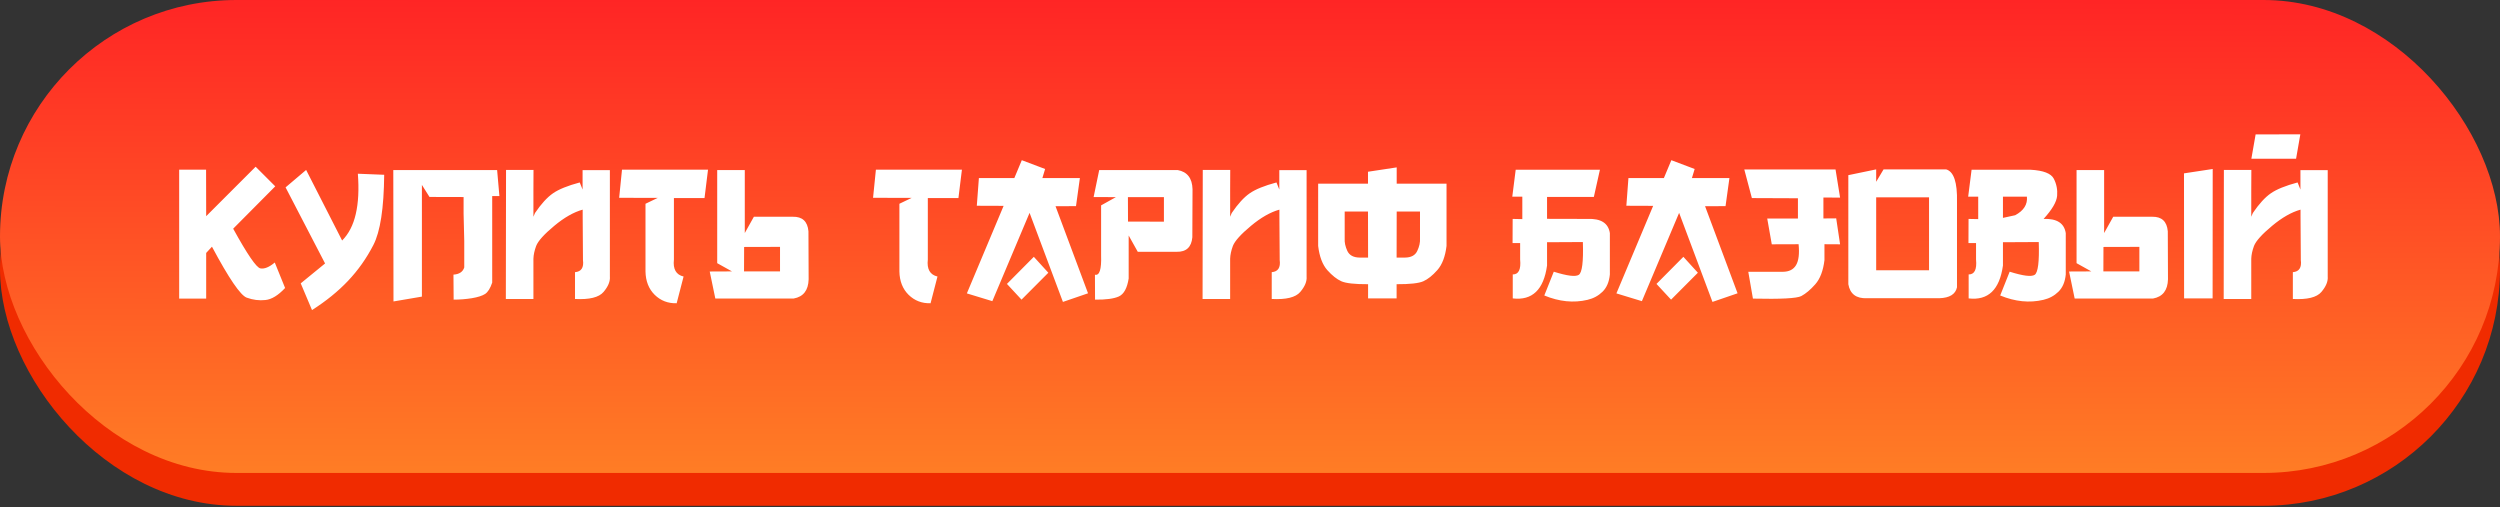 <?xml version="1.0" encoding="UTF-8"?> <svg xmlns="http://www.w3.org/2000/svg" width="335" height="68" viewBox="0 0 335 68" fill="none"><rect x="0" y="0" width="335" height="68" fill="#333333" stroke="none"/><rect y="4.401" width="335" height="63.374" rx="31.687" fill="#F02B00"></rect><rect width="335" height="63.374" rx="31.687" fill="url(#paint0_linear_1241_2)"></rect><path d="M34.255 22.341L36.883 24.969L31.246 30.644C33.142 34.088 34.356 35.861 34.89 35.963C35.431 36.065 36.075 35.802 36.819 35.176L38.203 38.591C37.281 39.581 36.4 40.118 35.562 40.203C34.733 40.296 33.899 40.19 33.062 39.886C32.224 39.581 30.671 37.304 28.402 33.056L27.628 33.894V40.013H24.01V22.734H27.615L27.628 28.968L34.255 22.341ZM41.022 22.773L45.846 32.23C46.726 31.342 47.335 30.157 47.674 28.676C48.021 27.186 48.114 25.388 47.953 23.28L51.482 23.42C51.44 27.906 50.958 31.041 50.035 32.827C49.121 34.605 47.991 36.204 46.645 37.626C45.308 39.039 43.696 40.347 41.809 41.549L40.298 37.969L43.56 35.303L38.267 25.108L41.022 22.773ZM66.615 22.785L66.92 26.276H65.955V37.867C65.701 38.629 65.384 39.137 65.003 39.391C64.622 39.636 64.025 39.827 63.213 39.962C62.409 40.089 61.601 40.152 60.788 40.152L60.763 36.801C61.541 36.75 62.024 36.428 62.21 35.836V32.294L62.121 28.638V26.403L57.551 26.391L56.535 24.778V39.746L52.727 40.394L52.701 22.785H66.615ZM78.066 25.4V22.798H81.723V37.042C81.782 37.694 81.498 38.388 80.872 39.124C80.254 39.852 78.981 40.165 77.051 40.063V36.471C77.897 36.403 78.253 35.857 78.117 34.833V34.668L78.079 29.044V28.092C76.869 28.43 75.599 29.154 74.27 30.263C72.916 31.388 72.108 32.285 71.846 32.954C71.617 33.572 71.495 34.143 71.478 34.668V40.063H67.783L67.809 22.773H71.49L71.478 25.515V29.044L71.693 28.536C72.523 27.317 73.323 26.441 74.093 25.908C74.871 25.366 76.069 24.88 77.686 24.448L78.066 25.4ZM83.348 22.734H94.875L94.405 26.543H90.305V34.782C90.161 36.06 90.592 36.818 91.6 37.055L90.673 40.635C89.513 40.669 88.532 40.292 87.728 39.505C86.932 38.718 86.522 37.677 86.496 36.382V27.305L88.134 26.518L82.967 26.505L83.348 22.734ZM99.801 22.785V31.227L101.02 29.044H106.237C107.515 29.019 108.214 29.666 108.332 30.986L108.357 37.435C108.315 38.908 107.651 39.763 106.364 40H95.853L95.103 36.382L98.087 36.369L96.106 35.265V28.523C96.115 28.176 96.115 26.264 96.106 22.785H99.801ZM104.523 36.369V33.081L99.712 33.094L99.699 36.369H104.523ZM117.371 22.734H128.898L128.429 26.543H124.328V34.782C124.184 36.06 124.616 36.818 125.623 37.055L124.696 40.635C123.537 40.669 122.555 40.292 121.751 39.505C120.955 38.718 120.545 37.677 120.52 36.382V27.305L122.157 26.518L116.99 26.505L117.371 22.734ZM136.922 21.465L140.045 22.645L139.677 23.864H144.704L144.184 27.622L141.441 27.635L145.796 39.302L142.432 40.457L137.963 28.523L132.974 40.355L129.559 39.315L134.484 27.584L130.892 27.571L131.171 23.864H135.919L136.922 21.465ZM138.534 34.414L140.477 36.547L136.884 40.152L134.929 38.045L138.534 34.414ZM157.806 22.785C159.092 23.022 159.757 23.877 159.799 25.35L159.773 31.799C159.655 33.119 158.957 33.767 157.679 33.741H152.461L151.242 31.558V37.321C151.039 38.608 150.603 39.408 149.935 39.721C149.266 40.025 148.2 40.169 146.735 40.152L146.723 36.813C147.332 36.957 147.607 36.107 147.548 34.262V27.52L149.528 26.416L146.545 26.403L147.294 22.785H157.806ZM151.141 26.416L151.153 29.691L155.965 29.704V26.416H151.141ZM171.428 25.4V22.798H175.084V37.042C175.143 37.694 174.86 38.388 174.233 39.124C173.616 39.852 172.342 40.165 170.412 40.063V36.471C171.258 36.403 171.614 35.857 171.479 34.833V34.668L171.44 29.044V28.092C170.23 28.43 168.961 29.154 167.632 30.263C166.278 31.388 165.469 32.285 165.207 32.954C164.979 33.572 164.856 34.143 164.839 34.668V40.063H161.145L161.17 22.773H164.852L164.839 25.515V29.044L165.055 28.536C165.884 27.317 166.684 26.441 167.454 25.908C168.233 25.366 169.43 24.88 171.047 24.448L171.428 25.4ZM183.323 38.083C181.546 38.092 180.353 37.96 179.743 37.69C179.134 37.419 178.503 36.919 177.852 36.191C177.208 35.455 176.802 34.376 176.633 32.954V24.613H183.311V23.014L187.157 22.43V24.613H193.835V32.954C193.666 34.376 193.255 35.455 192.604 36.191C191.96 36.919 191.334 37.419 190.725 37.69C190.115 37.96 188.922 38.092 187.145 38.083V39.987H183.323V38.083ZM187.157 28.346L187.145 34.516H188.274C189.095 34.507 189.641 34.211 189.912 33.627C190.191 33.035 190.314 32.48 190.28 31.964V28.346H187.157ZM183.311 28.346H180.188V31.964C180.154 32.48 180.272 33.035 180.543 33.627C180.822 34.211 181.372 34.507 182.193 34.516H183.323L183.311 28.346ZM207.305 26.391V29.323L212.751 29.336C214.528 29.268 215.519 29.903 215.722 31.24V36.775C215.629 37.766 215.303 38.536 214.744 39.086C214.194 39.628 213.521 39.992 212.726 40.178C210.864 40.618 208.934 40.423 206.937 39.594L208.206 36.407C210 36.974 211.118 37.114 211.558 36.826C212.006 36.53 212.188 35.066 212.104 32.434L207.305 32.459V35.582C206.856 38.824 205.324 40.292 202.709 39.987V36.775C203.496 36.784 203.826 36.115 203.699 34.77V32.573H202.684L202.696 29.336L203.991 29.361V26.352H202.646L203.103 22.747H214.389L213.576 26.391H207.305ZM223.961 21.465L227.084 22.645L226.716 23.864H231.743L231.223 27.622L228.48 27.635L232.835 39.302L229.471 40.457L225.002 28.523L220.013 40.355L216.598 39.315L221.523 27.584L217.931 27.571L218.21 23.864H222.958L223.961 21.465ZM225.573 34.414L227.516 36.547L223.923 40.152L221.968 38.045L225.573 34.414ZM246.571 26.48L244.337 26.467V29.273L246.051 29.26L246.571 32.738L244.477 32.726V34.858C244.307 36.28 243.897 37.359 243.245 38.096C242.602 38.824 241.98 39.348 241.379 39.67C240.786 39.983 238.624 40.097 234.892 40.013L234.27 36.42H238.916C239.737 36.411 240.321 36.115 240.668 35.531C241.023 34.939 241.138 34.004 241.011 32.726L237.418 32.738L236.809 29.285H240.922V26.568L234.752 26.543L233.736 22.709H245.962L246.571 26.48ZM251.408 22.696V24.359L252.398 22.696H260.777C261.81 22.984 262.297 24.44 262.237 27.064V38.502C262.034 39.433 261.243 39.92 259.863 39.962H250.177C248.738 40.021 247.904 39.395 247.676 38.083V23.471L251.408 22.696ZM251.408 26.441V36.217H258.492V26.441H251.408ZM264.192 22.747H272.114C273.815 22.84 274.848 23.242 275.212 23.953C275.576 24.664 275.724 25.426 275.656 26.238C275.589 27.051 274.983 28.083 273.841 29.336C275.618 29.268 276.608 29.903 276.812 31.24V36.775C276.718 37.766 276.393 38.536 275.834 39.086C275.284 39.628 274.611 39.992 273.815 40.178C271.953 40.618 270.024 40.423 268.026 39.594L269.296 36.407C271.09 36.974 272.207 37.114 272.647 36.826C273.096 36.53 273.278 35.066 273.193 32.434L268.395 32.459V35.582C267.946 38.824 266.414 40.292 263.799 39.987V36.775C264.586 36.784 264.916 36.115 264.789 34.77V32.573H263.773L263.786 29.336L265.081 29.361V26.352H263.735L264.192 22.747ZM268.395 26.352V29.196L270.032 28.841C271.183 28.223 271.708 27.394 271.606 26.352H268.395ZM281.953 22.785V31.227L283.172 29.044H288.39C289.668 29.019 290.366 29.666 290.484 30.986L290.51 37.435C290.467 38.908 289.803 39.763 288.517 40H278.005L277.256 36.382L280.239 36.369L278.259 35.265V28.523C278.267 28.176 278.267 26.264 278.259 22.785H281.953ZM286.676 36.369V33.081L281.864 33.094L281.852 36.369H286.676ZM296.502 22.645L296.489 39.987H292.668L292.655 23.23L296.502 22.645ZM308.258 25.4V22.798H311.914V37.042C311.973 37.694 311.69 38.388 311.063 39.124C310.446 39.852 309.172 40.165 307.242 40.063V36.471C308.089 36.403 308.444 35.857 308.309 34.833V34.668L308.271 29.044V28.092C307.06 28.43 305.791 29.154 304.462 30.263C303.108 31.388 302.299 32.285 302.037 32.954C301.809 33.572 301.686 34.143 301.669 34.668V40.063H297.975L298 22.773H301.682L301.669 25.515V29.044L301.885 28.536C302.714 27.317 303.514 26.441 304.284 25.908C305.063 25.366 306.26 24.88 307.877 24.448L308.258 25.4ZM302.253 18.012L308.245 17.999L307.674 21.274H301.682L302.253 18.012Z" fill="white"></path><defs><linearGradient id="paint0_linear_1241_2" x1="190.5" y1="7.27013e-08" x2="190.39" y2="92.001" gradientUnits="userSpaceOnUse"><stop stop-color="#FF2525"></stop><stop offset="1" stop-color="#FFA425"></stop></linearGradient></defs></svg> 
